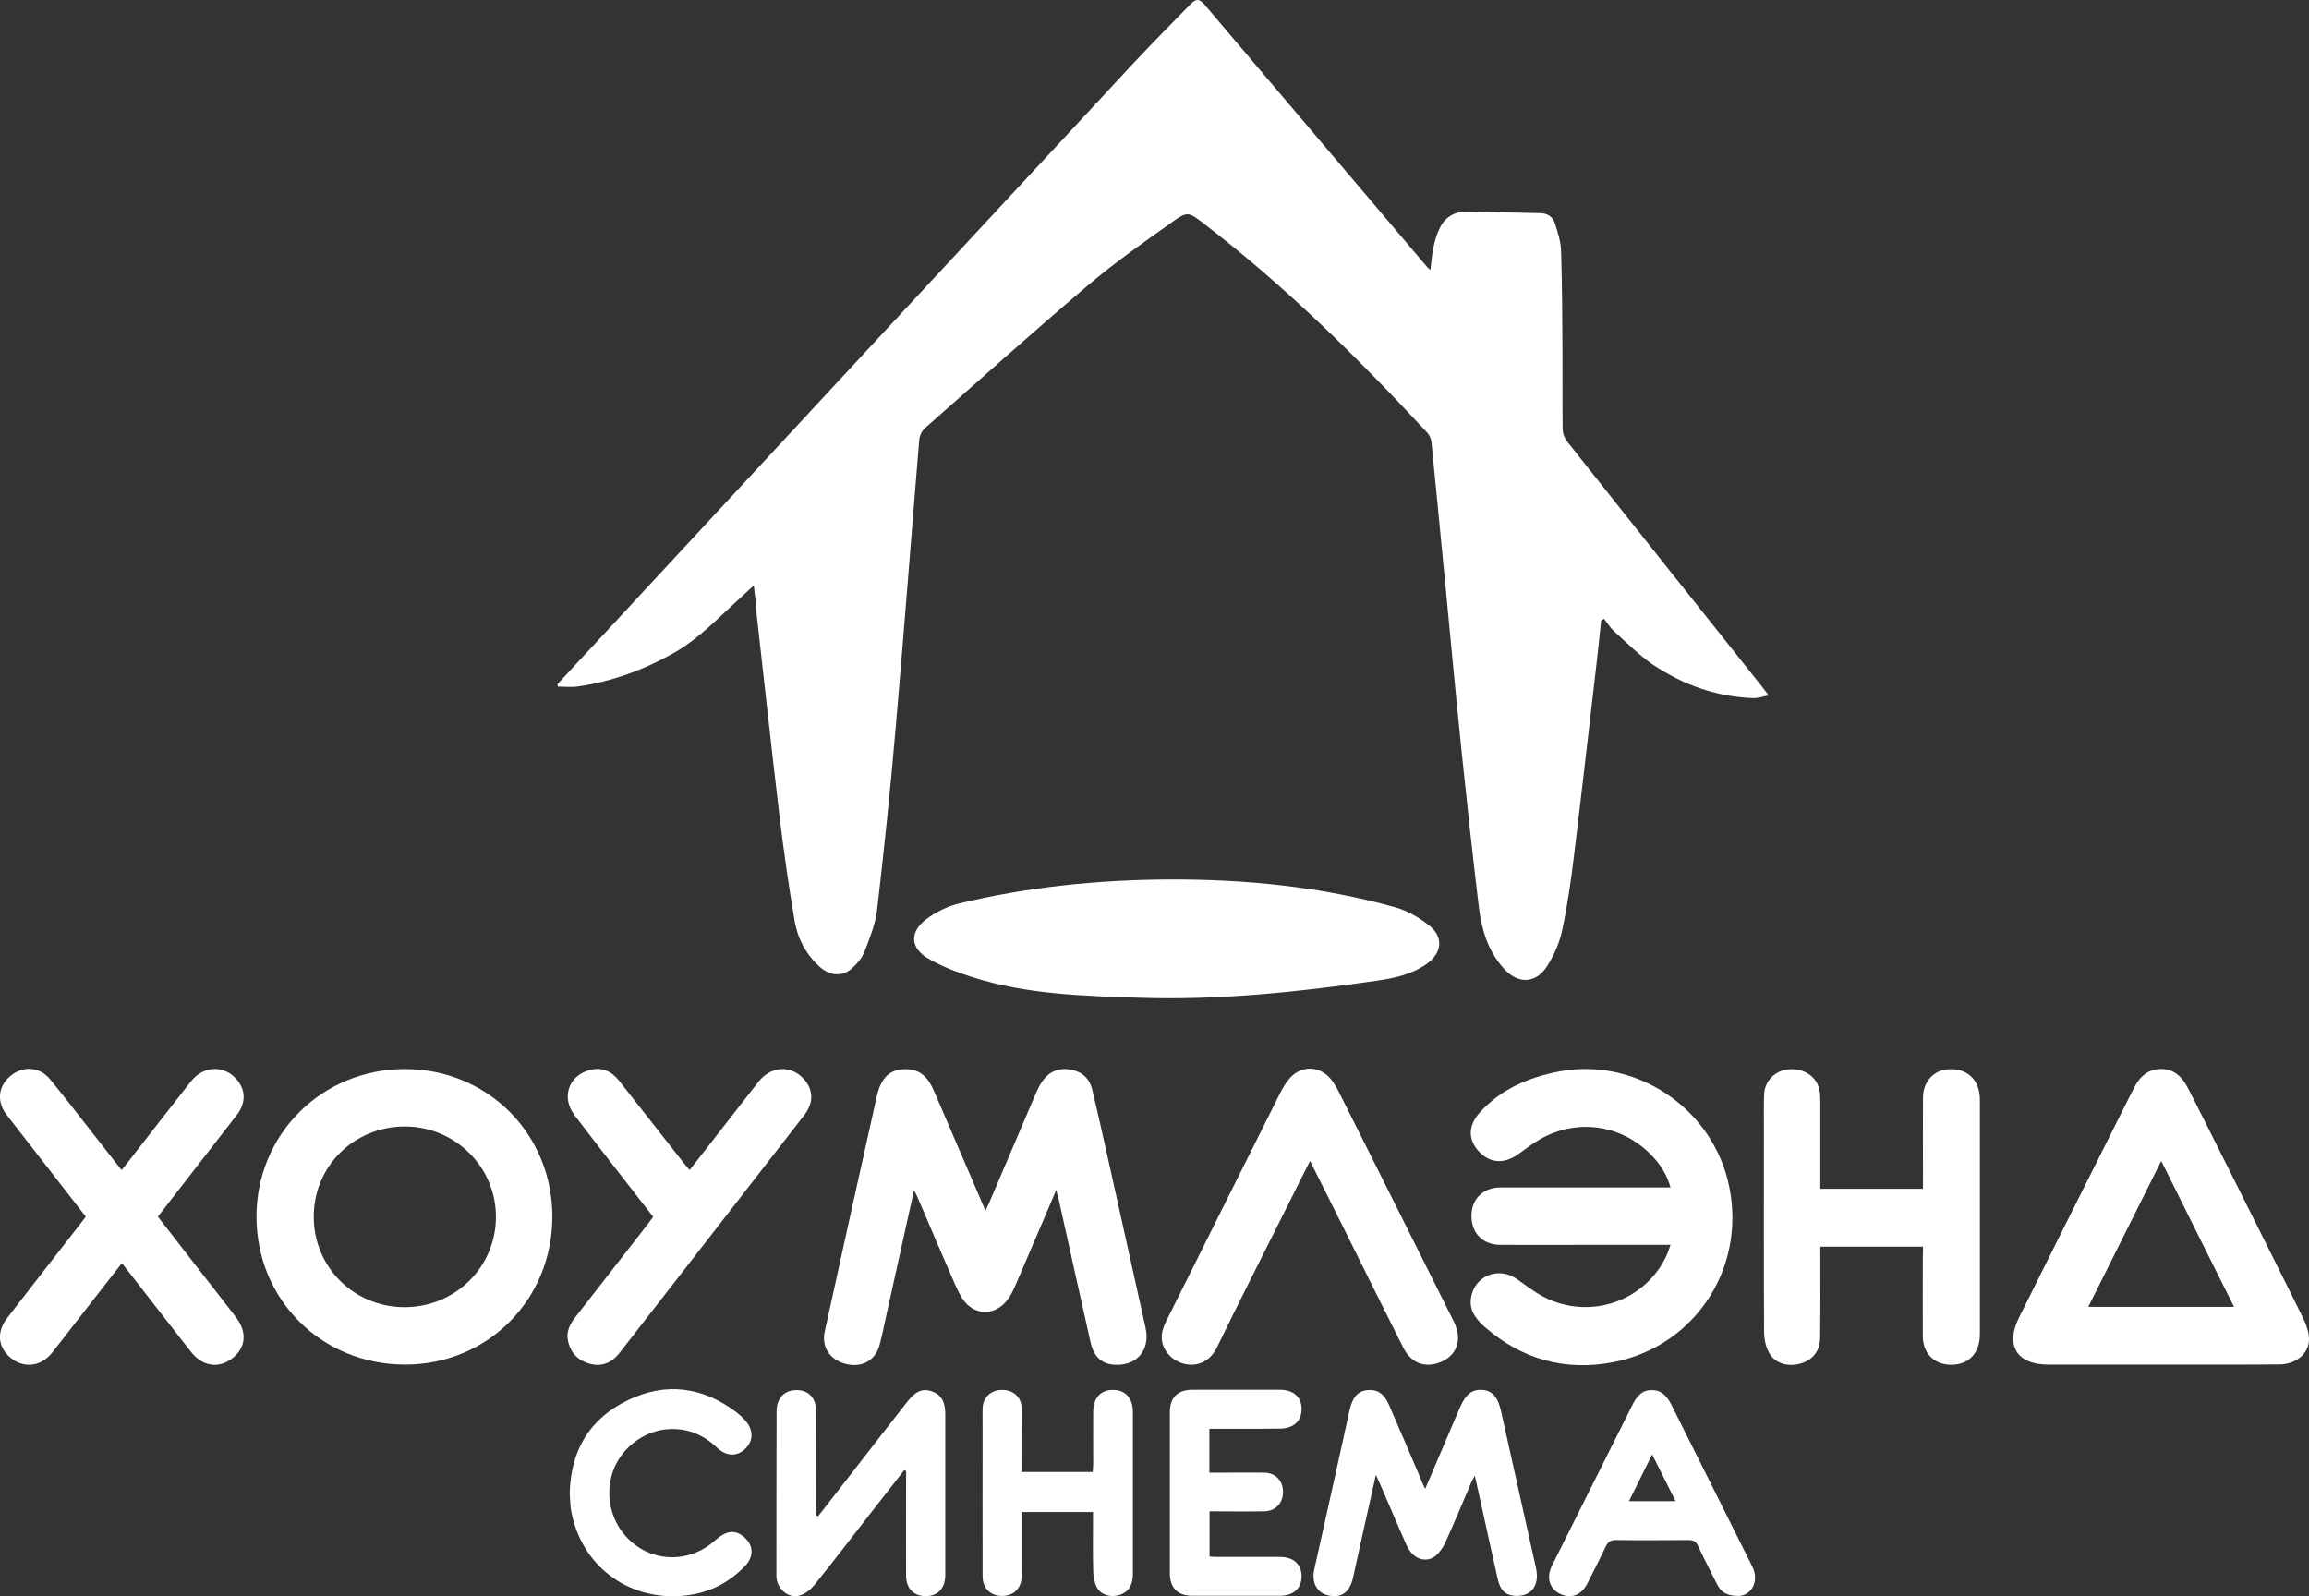<?xml version="1.0" encoding="utf-8"?>
<!-- Generator: Adobe Illustrator 26.5.0, SVG Export Plug-In . SVG Version: 6.00 Build 0)  -->
<svg version="1.1" id="Слой_1" xmlns="http://www.w3.org/2000/svg" xmlns:xlink="http://www.w3.org/1999/xlink" x="0px" y="0px"
	 viewBox="0 0 1367.4 945.3" style="enable-background:new 0 0 1367.4 945.3;" xml:space="preserve">
<rect x="0" y="0" width="1367.4" height="945.3" fill="#333333" stroke="none"/>
<style type="text/css">
	.st0{fill:#FFFFFF;}
</style>
<g>
	<path class="st0" d="M446.4,346.7c-2.9,2.6-5,4.7-7.1,6.6c-13,11.6-24.9,24.7-40.3,33.4c-17.7,10-36.6,16.9-56.7,19.8
		c-3.9,0.6-7.9,0.1-11.9,0.1c-0.1-0.5-0.2-1-0.3-1.4c7.7-8.3,15.3-16.6,23-24.8C458.9,266.2,564.7,152.1,670.6,38.1
		C681.9,26,693.5,14.3,705,2.5c3.5-3.6,5.4-3.3,8.9,0.9c43.8,51.7,87.7,103.4,131.6,155.1c0.3,0.4,0.8,0.6,1.6,1.3
		c0.6-4.7,0.9-9.1,1.8-13.4c0.8-3.9,2-7.8,3.7-11.3c3.3-6.8,9.1-10,16.6-9.8c14.2,0.2,28.3,0.7,42.5,0.9c4.7,0,7.9,2.1,9.2,6.3
		c1.7,5.4,3.5,10.9,3.6,16.5c0.6,19.8,0.7,39.6,0.8,59.4c0.1,15.2-0.1,30.3,0.1,45.5c0,2.6,1.1,5.6,2.7,7.6
		c38.2,48.2,76.5,96.3,114.8,144.4c1.2,1.5,2.4,3.1,4.5,5.9c-3.7,0.7-6.4,1.7-9.1,1.6c-21.5-0.7-41.2-7.7-59-19.5
		c-8.5-5.7-15.8-13.2-23.5-20.1c-2.3-2.1-3.9-4.9-5.9-7.4c-0.6,0.4-1.1,0.8-1.7,1.1c-0.8,7.5-1.5,15.1-2.4,22.6
		c-4.5,38.7-8.9,77.4-13.6,116.1c-1.8,14.9-3.9,29.7-7,44.4c-1.5,7.3-4.7,14.7-8.7,21.1c-6.8,11-17.5,11.4-26.1,1.7
		c-9.2-10.2-13-22.9-14.6-36.1c-3.7-30.6-7-61.2-10.2-91.9c-3.4-33.1-6.5-66.3-9.7-99.5c-2.7-28-5.4-56-8.2-84.1
		c-0.2-2-1.2-4.2-2.5-5.6c-41.3-44.5-84.4-87.1-132.7-124.1c-8.3-6.4-9.3-7.1-17.9-0.9c-17.2,12.2-34.6,24.4-50.7,38.1
		c-32.5,27.6-64.3,56.1-96.2,84.3c-1.7,1.5-3.1,4.4-3.3,6.7c-4.7,56.6-9,113.3-13.9,169.9c-3.1,36.3-6.9,72.6-11.1,108.8
		c-1,8.4-4.4,16.7-7.5,24.7c-1.4,3.7-4.4,7.1-7.4,9.8c-5.5,5-13,4.5-19-0.9c-8.3-7.4-13.2-17-15-27.6c-3.5-20.8-6.5-41.8-9-62.8
		c-4.7-39.4-8.9-78.8-13.4-118.2C447.8,358.6,447.2,353.2,446.4,346.7z"/>
	<path class="st0" d="M625.5,704.7c-8.2,19.3-16,37.5-23.8,55.6c-1.4,3.2-2.8,6.5-4.9,9.2c-7.4,10.1-20.3,9.9-27-0.7
		c-2.9-4.6-4.9-9.8-7.1-14.8c-6.4-14.6-12.6-29.3-18.9-44c-0.6-1.5-1.4-2.9-2.5-5.2c-5.7,25.6-11.1,50-16.5,74.5
		c-1.3,5.8-2.4,11.7-4,17.5c-2.5,9-10.6,13.3-20,10.9c-9.3-2.4-14.4-10-12.4-19.1c10.2-46.4,20.4-92.8,30.8-139.2
		c2.7-11.9,8.2-16.5,18.1-16.2c8.1,0.3,12.5,5.4,15.5,12.2c6.7,15.6,13.4,31.2,20.1,46.7c3.4,8,6.9,16,10.7,24.9
		c1.1-2.3,1.8-3.8,2.4-5.2c8.9-20.9,17.9-41.9,26.8-62.8c1.2-2.9,2.5-5.8,4.3-8.4c4-6,9.8-8.4,16.9-7.2c6.7,1.2,11.2,5.2,12.8,11.8
		c3.1,12.9,6,25.9,8.9,38.9c7.6,34.1,15.1,68.1,22.7,102.2c2.9,13.1-5,22.6-18.2,21.9c-7.6-0.4-12.4-4.6-14.3-13
		c-6.4-28.4-12.7-56.8-19-85.2C626.5,708.7,626.2,707.4,625.5,704.7z"/>
	<path class="st0" d="M691.4,520.8c45.7-0.2,90.8,4.2,134.9,16.5c7.1,2,14.1,6,20,10.7c8.8,7,7.7,16.4-1.5,22.9
		c-8.8,6.2-19.2,8.4-29.6,9.9c-46.4,6.7-92.9,11.6-139.8,10.1c-33.6-1.1-67.3-1.9-99.8-12.3c-9-2.9-18-6.3-26-11
		c-10.7-6.3-11-15.8-1-23.3c5.6-4.2,12.3-7.5,19.1-9.2C608.2,525.3,649.6,521.1,691.4,520.8z"/>
	<path class="st0" d="M989.3,737.2c-16.8,0-32.6,0-48.4,0c-17.5,0-35,0.1-52.5,0c-10.2-0.1-16.9-6.8-17-16.9
		c-0.1-10.2,6.8-17.1,17.3-17.1c31.5,0,63,0,94.5,0c1.8,0,3.6,0,6.1,0c-2.3-8.1-6.6-14.5-12.2-20c-17.5-17.3-43.2-20.8-64.8-8.7
		c-4.6,2.6-8.8,5.9-13.2,9c-8.3,6-16.8,5.4-23.3-1.6c-6.4-6.9-6.5-15.1,0.3-22.8c12.5-14,28.9-21,46.9-24.5
		c44.4-8.6,88.9,20,100.1,64c12.6,49.5-17.8,98.5-67.9,108.1c-28.2,5.4-53.8-1.6-75.7-20.7c-5.1-4.5-9.5-9.7-8.4-17.2
		c1.9-13.1,16-19,27-11.5c5.2,3.6,10.2,7.6,15.7,10.5c27.4,14.5,61.3,2.8,73.6-25.3C988,740.9,988.5,739.4,989.3,737.2z"/>
	<path class="st0" d="M327.1,720.5c0,49.1-38.3,87.6-87.2,87.6c-49.3,0-87.9-38.3-88-87.4c-0.1-49,38.7-87.6,87.9-87.6
		C288.8,633.1,327.1,671.5,327.1,720.5z M185.8,720.6c0,29.7,23.7,53.4,53.6,53.5c30.1,0.1,54.3-23.7,54.3-53.5
		c0-29.5-24.1-53.4-53.8-53.5C209.6,667.1,185.8,690.6,185.8,720.6z"/>
	<path class="st0" d="M1279.9,808.1c-22.3,0-44.6,0-67,0c-18.5,0-25.5-11.3-17.2-27.9c17.1-34.4,34.3-68.7,51.5-103
		c5.6-11.1,11.1-22.3,16.8-33.4c3.1-5.9,7.5-10.2,14.6-10.7c8.1-0.5,13.2,4,16.7,10.5c4.8,9.1,9.3,18.4,14,27.6
		c18,36,36.1,71.9,53.9,107.9c2.1,4.2,4.1,9,4.2,13.6c0.2,8.9-7.7,15.3-17.6,15.3C1326.5,808.2,1303.2,808.1,1279.9,808.1z
		 M1323,773.9c-14.4-28.7-28.5-57-43.1-86.4c-14.7,29.3-28.9,57.7-43.2,86.4C1265.8,773.9,1294.1,773.9,1323,773.9z"/>
	<path class="st0" d="M1138.8,738.3c-20.4,0-40.2,0-60.8,0c0,1.8,0,3.6,0,5.4c0,16.2,0.1,32.3-0.1,48.5c-0.1,7.8-4.2,13-11.3,15.2
		c-7.2,2.2-15,0.3-18.6-5.7c-2.2-3.6-3.2-8.4-3.3-12.6c-0.2-39.8-0.1-79.6-0.1-119.4c0-7.2-0.1-14.3,0.1-21.5
		c0.3-7.9,6.4-14.1,14.2-14.9c8.9-0.9,16.6,3.8,18.5,11.7c0.6,2.4,0.5,5,0.6,7.4c0,15.3,0,30.6,0,46c0,1.8,0,3.6,0,5.6
		c20.5,0,40.4,0,60.8,0c0-2,0-3.8,0-5.6c0-16.2-0.1-32.3,0-48.5c0.1-9.4,6.4-16.2,15.1-16.7c10.1-0.6,17.1,5,18.4,14.9
		c0.2,1.2,0.2,2.3,0.2,3.5c0,46.1,0,92.3,0,138.4c0,11.3-6.5,18.1-16.8,18.2c-10.1,0.1-16.9-6.6-17-16.8c-0.1-15.7,0-31.3,0-47
		C1138.8,742.5,1138.8,740.7,1138.8,738.3z"/>
	<path class="st0" d="M72.2,748C63,759.8,54,771.3,45,782.9c-4.7,6-9.3,12.1-14.1,18.1c-6.5,8.2-16.4,9.5-24.2,3.4
		c-7.9-6.2-9-15.4-2.5-23.8C18.5,762,33,743.5,47.4,725c1.1-1.4,2.2-2.9,3.4-4.5c-13.8-17.7-27.5-35.4-41.2-53
		c-2.1-2.8-4.4-5.5-6.4-8.3c-5.4-7.8-3.9-16.7,3.6-22.5c7.3-5.6,16.8-4.9,22.8,2.4c8.9,10.8,17.4,21.9,26,32.9
		c5.3,6.8,10.7,13.6,16.4,20.9c1.6-2,3.1-3.7,4.4-5.5c12.2-15.6,24.3-31.3,36.6-46.9c7.7-9.8,20.4-9.9,27.8-0.5
		c4.8,6.2,4.7,13.4-0.5,20.2c-14.9,19.2-29.8,38.4-44.7,57.6c-0.6,0.8-1.2,1.6-2.1,2.7c7.7,10,15.5,19.9,23.2,29.9
		c7.7,9.9,15.4,19.7,23,29.6c6.9,9,5.9,18.3-2.3,24.5s-17.7,4.6-24.5-4.2C99.4,783.1,86,765.7,72.2,748z"/>
	<path class="st0" d="M775.8,687.5c-5.7,11.4-10.9,21.7-16.1,32.1c-13,26-26.2,51.9-38.9,78.1c-7,14.5-22.5,12.1-29.1,4
		c-5-6.1-4.5-12.4-1.2-19.1c10.8-21.5,21.5-43.1,32.3-64.7c11.7-23.3,23.3-46.7,35-70c1.7-3.4,3.7-6.8,6.2-9.6
		c6.9-7.5,17.4-7.2,24,0.6c1.9,2.3,3.4,4.9,4.8,7.6c22.7,45.3,45.5,90.6,68.1,136c5.7,11.4,1.5,21.5-10,24.9
		c-8.3,2.4-15.5-0.8-19.8-9.2c-7.6-15-15-30-22.5-45C797.9,731.6,787.2,710.1,775.8,687.5z"/>
	<path class="st0" d="M386.8,720.6c-15.6-20.1-31.2-40-46.5-60.1c-8-10.4-3.7-23.4,8.8-26.8c7.3-2,13,0.6,17.6,6.4
		c13,16.5,25.9,33,38.9,49.5c0.8,1,1.7,2,2.8,3.3c13.7-17.6,27.2-34.9,40.7-52.2c7.5-9.5,19.4-10.2,27.1-1.5c5.6,6.3,5.7,14,0,21.3
		c-20.7,26.7-41.5,53.4-62.2,80.1c-15.7,20.2-31.5,40.5-47.2,60.7c-4.4,5.6-10.2,8.2-17.2,6.4s-11.6-6.3-13.2-13.5
		c-1.3-5.6,1.2-10.1,4.4-14.3c14.3-18.4,28.6-36.8,43-55.2C384.7,723.4,385.7,722.1,386.8,720.6z"/>
	<path class="st0" d="M844,881.7c6.9-16.2,13.4-31.3,19.8-46.4c0.3-0.8,0.6-1.5,1-2.3c3.4-7.6,7.2-10.4,13.3-9.9
		c5.8,0.6,9,4.3,10.8,12.5c6.9,31,13.8,61.9,20.7,92.9c2.3,10.2-2.6,16.9-11.9,16.6c-5.9-0.2-9.2-3.2-10.7-9.8
		c-3.4-15.1-6.7-30.2-10-45.2c-1.1-5-2.2-10-3.6-16.2c-1.1,2-1.8,3.2-2.3,4.4c-5,11.8-9.9,23.6-15.2,35.2c-1.4,3.1-3.6,6.2-6.2,8.2
		c-5.7,4.1-13.1,1.3-16.6-6.4c-5.2-11.5-10-23.2-15.1-34.8c-0.8-1.9-1.7-3.8-3.2-7.1c-2.7,12.2-5.2,23.1-7.6,34
		c-2,9.1-4,18.2-6,27.2c-1.9,8.3-6.8,11.8-14.2,10.3c-7-1.5-10.4-7.4-8.7-15.4c4.4-20,8.9-39.9,13.3-59.8c2.6-11.5,5-23,7.6-34.5
		c1.8-8,5-11.5,10.7-12s9.7,2,12.6,8.6c6.3,14.5,12.5,29,18.7,43.5C841.7,877,842.6,878.8,844,881.7z"/>
	<path class="st0" d="M535.5,870.6c-7,9-14.1,18-21.1,27c-10.6,13.7-21.2,27.4-32,40.9c-2.2,2.7-5.4,5.3-8.6,6.3
		c-6.9,2.2-14-4-14-11.5c0-32.5,0-65,0.1-97.4c0-7.9,4.5-12.6,11.6-12.7c7.2-0.1,11.8,4.5,11.8,12.5c0.1,18.8,0,37.6,0.1,56.5
		c0,1.8,0,3.5,0,5.3c0.4,0.1,0.7,0.2,1.1,0.4c7.4-9.5,14.8-19,22.2-28.5c10.3-13.3,20.6-26.6,31-39.8c4.7-5.9,8.9-7.5,14.1-5.7
		c5.5,1.9,8,6.1,8,13.4c0,31.8,0,63.6,0,95.4c0,7.5-4.1,12.2-10.7,12.5c-7.6,0.4-12.5-4.2-12.5-12.1c-0.1-18.8,0-37.6,0-56.5
		c0-1.8,0-3.6,0-5.4C536.2,870.9,535.9,870.8,535.5,870.6z"/>
	<path class="st0" d="M647.3,895.4c-14.4,0-28,0-42.2,0c0,9.2,0,18.1,0,27.1c0,3.8,0.1,7.7-0.1,11.5c-0.3,7-5.1,11.3-12,11.1
		c-6.6-0.2-11.1-4.7-11.1-11.6c-0.1-29.3,0-58.7,0-88c0-3.8-0.1-7.7,0-11.5c0.2-6.4,4.8-10.8,11.3-10.9c6.8-0.1,11.7,4.1,11.8,10.8
		c0.2,12.5,0.1,25,0.1,37.8c14.1,0,27.8,0,42,0c0.1-1.7,0.3-3.4,0.3-5.2c0-10.2-0.1-20.3,0-30.5c0.1-8.3,4.5-13,11.9-12.9
		c7.3,0.1,11.6,4.9,11.6,13.2c0,32,0,64,0,96c0,6.5-2.8,10.7-8.1,12.3c-5,1.5-10.8,0-13.2-4.5c-1.5-2.8-2.1-6.3-2.2-9.5
		C647.1,919.1,647.3,907.4,647.3,895.4z"/>
	<path class="st0" d="M1029.3,945.1c-7.1,0-10.3-2.6-12.4-6.8c-3.8-7.6-7.7-15.1-11.3-22.8c-1.2-2.7-2.9-3.5-5.7-3.5
		c-14.3,0.1-28.6,0.2-43,0c-3.2,0-4.7,1.2-6,3.9c-3.5,7.4-7.2,14.6-10.9,21.9c-3.6,7-9.7,9.2-16.1,6.1c-6.3-3.1-8.3-9.6-4.9-16.6
		c15.9-31.8,31.8-63.6,47.7-95.3c2.4-4.8,5.5-8.9,11.6-8.8c6,0,9.2,4.1,11.6,8.9c15.9,31.8,31.9,63.6,47.7,95.4
		C1042.3,936.6,1036.9,945.2,1029.3,945.1z M992.3,889c-4.8-9.5-9.1-18.2-13.9-27.7c-4.9,9.8-9.2,18.5-13.7,27.7
		C974.2,889,982.8,889,992.3,889z"/>
	<path class="st0" d="M716.2,846.1c0,8.9,0,17.1,0,26c3.2,0,6.3,0,9.4,0c7.7,0,15.3-0.1,23,0c6.8,0.1,11.2,4.8,11.2,11.4
		c0,6.7-4.4,11.4-11.2,11.5c-10.6,0.2-21.3,0-32.3,0c0,9,0,17.6,0,26.8c1.7,0.1,3.4,0.2,5.2,0.2c12.2,0,24.3,0,36.5,0
		c8,0,12.8,4.4,12.8,11.5S766,945,758,945c-17.3,0-34.7,0-52,0c-8.6,0-13.2-4.7-13.2-13.3c0-31.8,0-63.7,0-95.5
		c0-8.6,4.7-13.2,13.2-13.2c17.3,0,34.7,0,52,0c8,0,12.8,4.3,12.8,11.4c0,7.1-4.7,11.5-12.7,11.6
		C744.3,846.2,730.5,846.1,716.2,846.1z"/>
	<path class="st0" d="M337.4,884.4c0.5-25.6,12-44.4,34.4-55.2c22.4-10.9,44.3-8,64.3,7.1c1.7,1.3,3.3,2.8,4.8,4.4
		c5.3,5.7,5.5,11.9,0.8,16.9c-4.9,5.1-11.4,5.1-17.2-0.4c-7.9-7.5-17.1-11.4-28-10.9c-15.7,0.6-30.2,12.3-34.3,27.5
		c-4.5,16.9,2.4,34.3,17.1,43.2c13.7,8.3,31.4,6.5,43.6-4.3c7.1-6.4,12.2-7.1,17.6-2.6c5.8,4.9,6.2,11.6,0.6,17.4
		c-10.2,10.7-22.9,16.5-37.6,17.6c-32.3,2.4-59.2-18.3-65.2-50C337.6,891.4,337.7,887.7,337.4,884.4z"/>
</g>
</svg>
